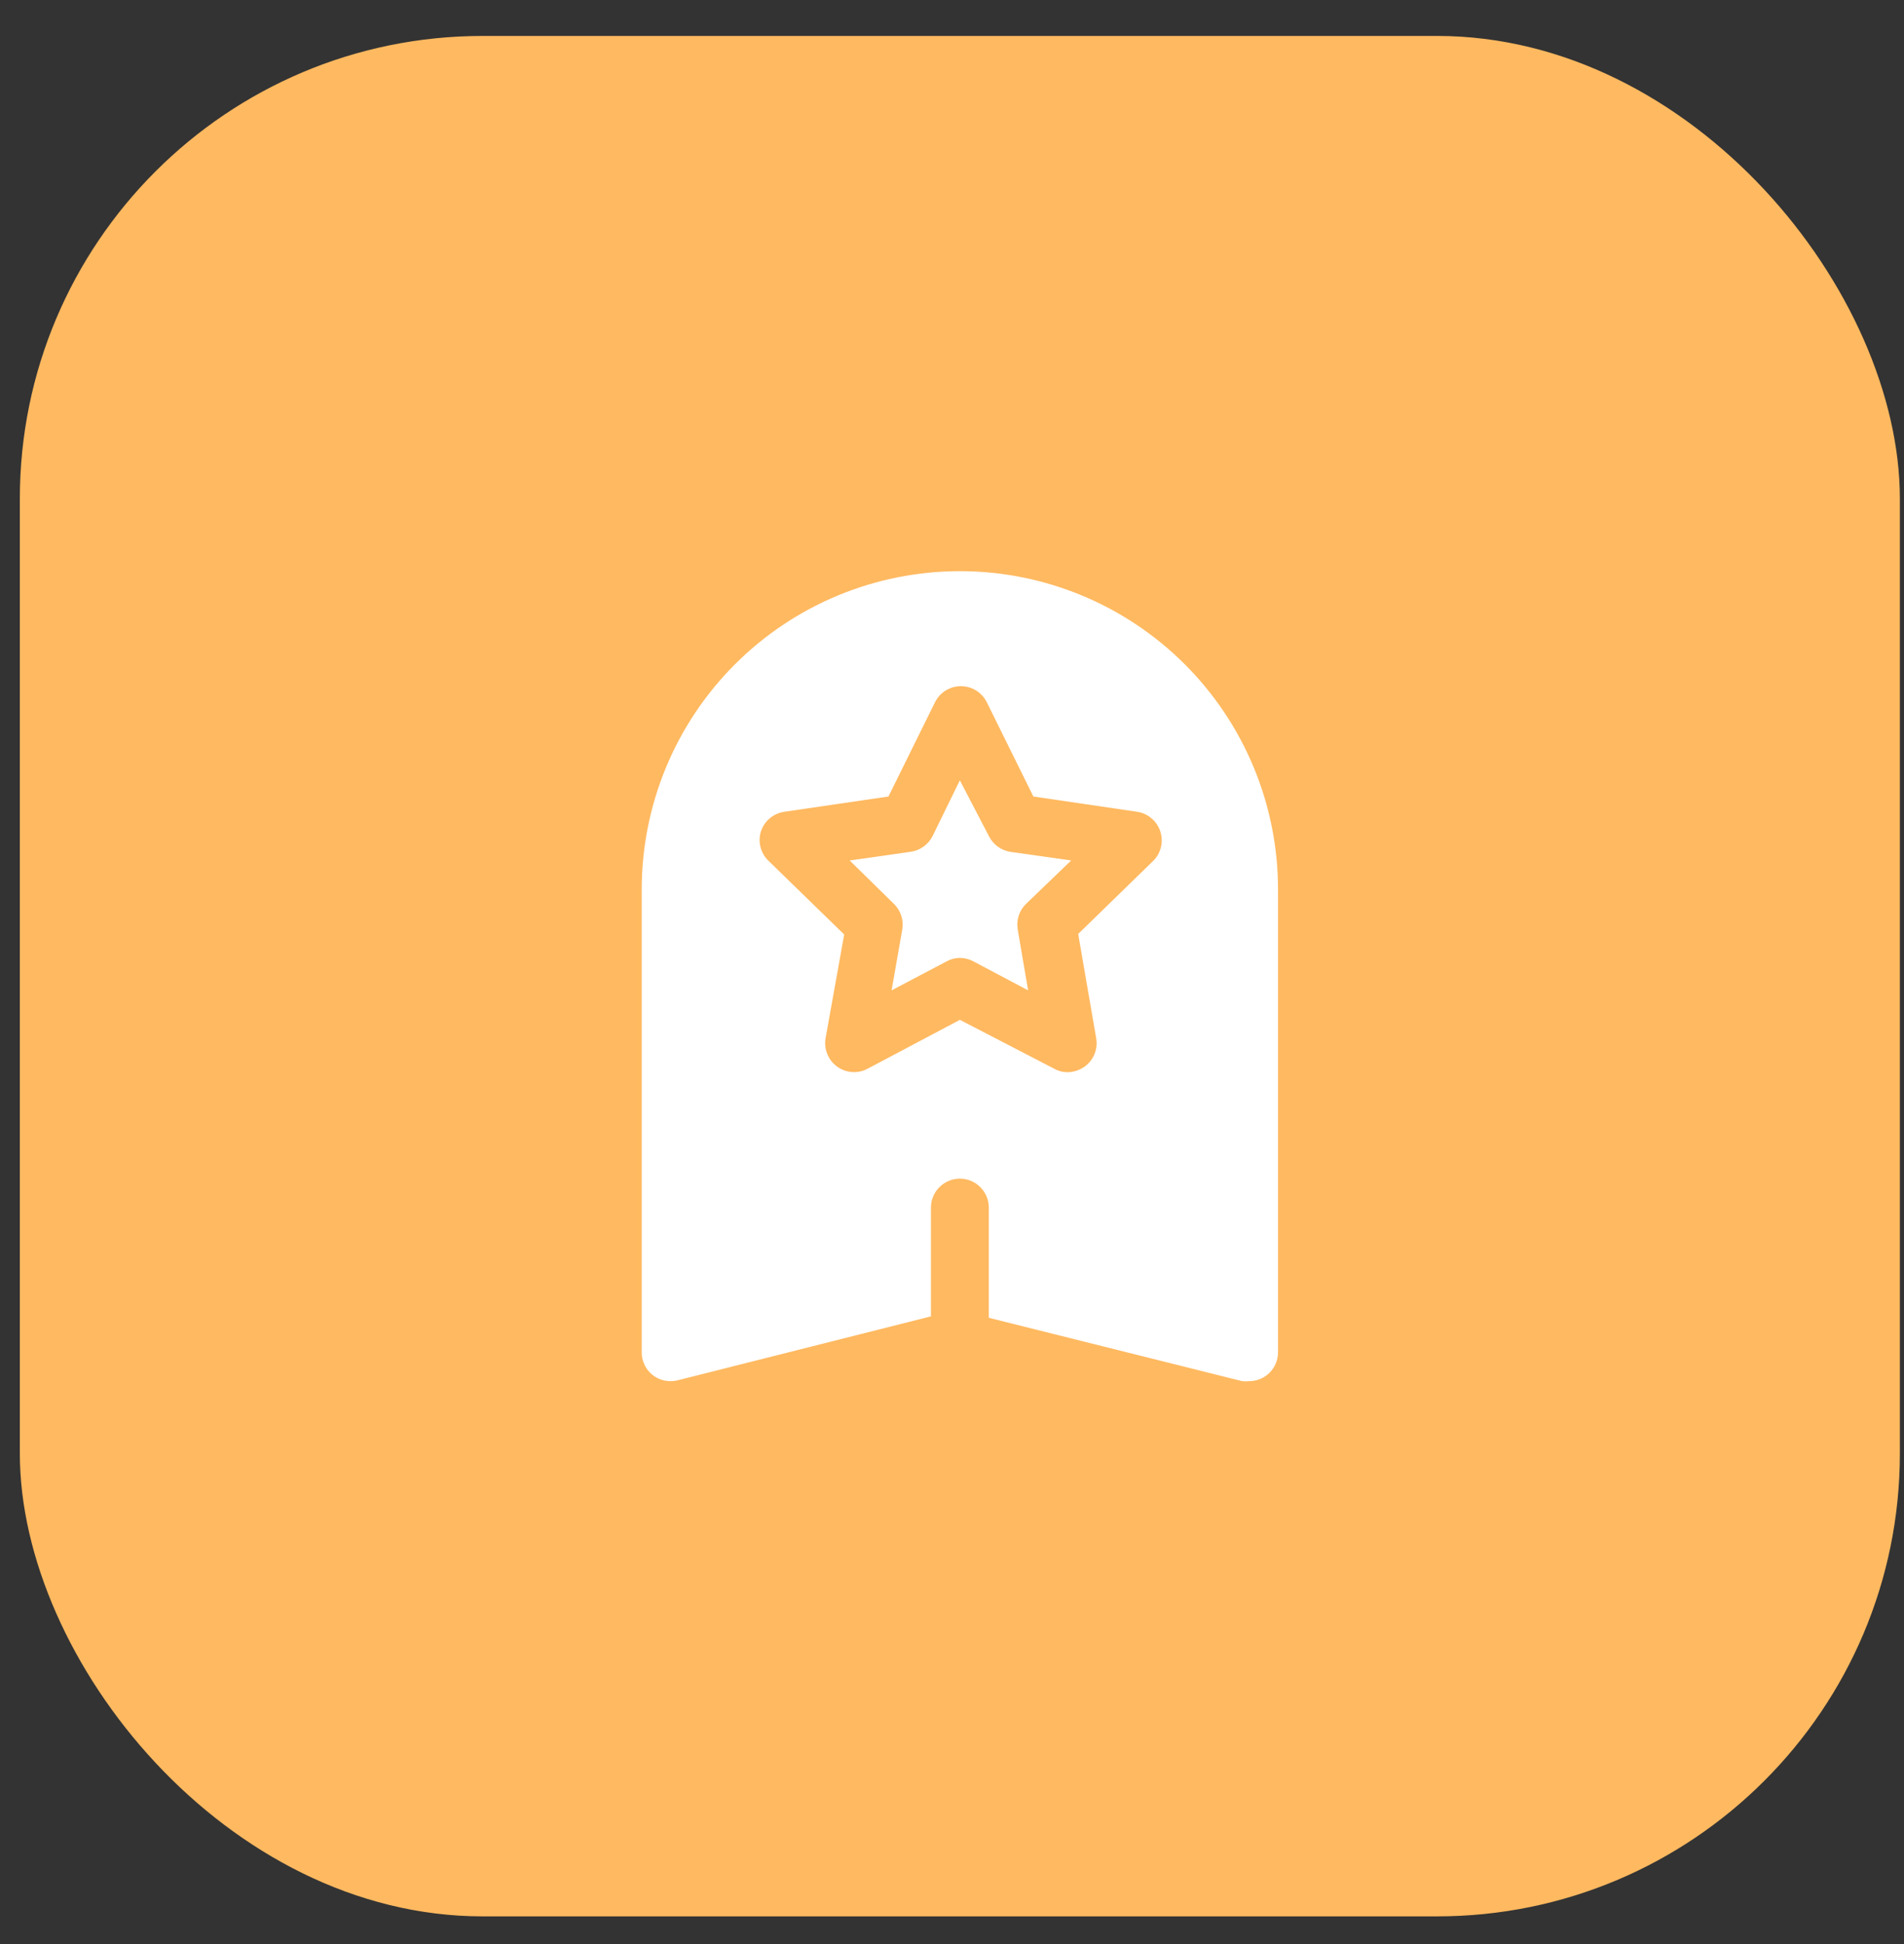 <?xml version="1.0" encoding="UTF-8"?> <svg xmlns="http://www.w3.org/2000/svg" width="48" height="49" viewBox="0 0 48 49" fill="none"><rect x="0" y="0" width="48" height="49" fill="#333333" stroke="none"/><rect x="0.5" y="0.906" width="47.396" height="47.396" rx="11.667" fill="#FFB960"></rect><path d="M24.927 21.068L24.198 19.668L23.513 21.068C23.46 21.175 23.382 21.267 23.285 21.337C23.189 21.407 23.077 21.452 22.959 21.469L21.42 21.688L22.535 22.781C22.62 22.863 22.683 22.964 22.72 23.076C22.757 23.188 22.766 23.307 22.747 23.423L22.477 24.962L23.863 24.232C23.965 24.175 24.081 24.144 24.198 24.145C24.318 24.145 24.435 24.175 24.541 24.232L25.919 24.962L25.656 23.423C25.637 23.307 25.646 23.188 25.683 23.076C25.72 22.964 25.783 22.863 25.868 22.781L27.005 21.688L25.459 21.469C25.345 21.449 25.237 21.402 25.145 21.333C25.052 21.263 24.978 21.172 24.927 21.068Z" fill="white"></path><path d="M24.199 14.396C22.071 14.396 20.031 15.241 18.527 16.745C17.023 18.249 16.178 20.289 16.178 22.417V34.083C16.177 34.194 16.202 34.303 16.25 34.403C16.298 34.503 16.368 34.591 16.455 34.659C16.543 34.727 16.645 34.775 16.753 34.797C16.862 34.82 16.974 34.818 17.082 34.791L23.469 33.179V30.437C23.469 30.244 23.546 30.059 23.683 29.922C23.82 29.785 24.005 29.708 24.199 29.708C24.392 29.708 24.577 29.785 24.714 29.922C24.851 30.059 24.928 30.244 24.928 30.437V33.215L31.315 34.812C31.373 34.819 31.432 34.819 31.49 34.812C31.684 34.812 31.869 34.736 32.006 34.599C32.143 34.462 32.219 34.277 32.219 34.083V22.417C32.219 20.289 31.374 18.249 29.87 16.745C28.366 15.241 26.326 14.396 24.199 14.396ZM29.084 21.687L27.181 23.54L27.633 26.157C27.659 26.294 27.645 26.435 27.594 26.564C27.542 26.694 27.454 26.805 27.341 26.886C27.215 26.974 27.065 27.023 26.911 27.025C26.794 27.025 26.678 26.995 26.576 26.937L24.199 25.705L21.872 26.937C21.753 27.001 21.618 27.03 21.483 27.021C21.347 27.012 21.217 26.965 21.107 26.886C20.994 26.805 20.906 26.694 20.855 26.564C20.803 26.435 20.789 26.294 20.815 26.157L21.282 23.554L19.364 21.687C19.27 21.594 19.204 21.477 19.172 21.348C19.14 21.22 19.143 21.085 19.182 20.958C19.224 20.83 19.3 20.715 19.403 20.628C19.506 20.54 19.632 20.483 19.765 20.462L22.398 20.076L23.572 17.699C23.632 17.578 23.725 17.476 23.84 17.404C23.956 17.333 24.088 17.295 24.224 17.295C24.36 17.295 24.493 17.333 24.608 17.404C24.723 17.476 24.816 17.578 24.877 17.699L26.051 20.076L28.676 20.462C28.807 20.484 28.93 20.541 29.031 20.627C29.132 20.713 29.208 20.825 29.25 20.951C29.292 21.078 29.299 21.213 29.27 21.343C29.24 21.472 29.176 21.592 29.084 21.687Z" fill="white"></path></svg> 